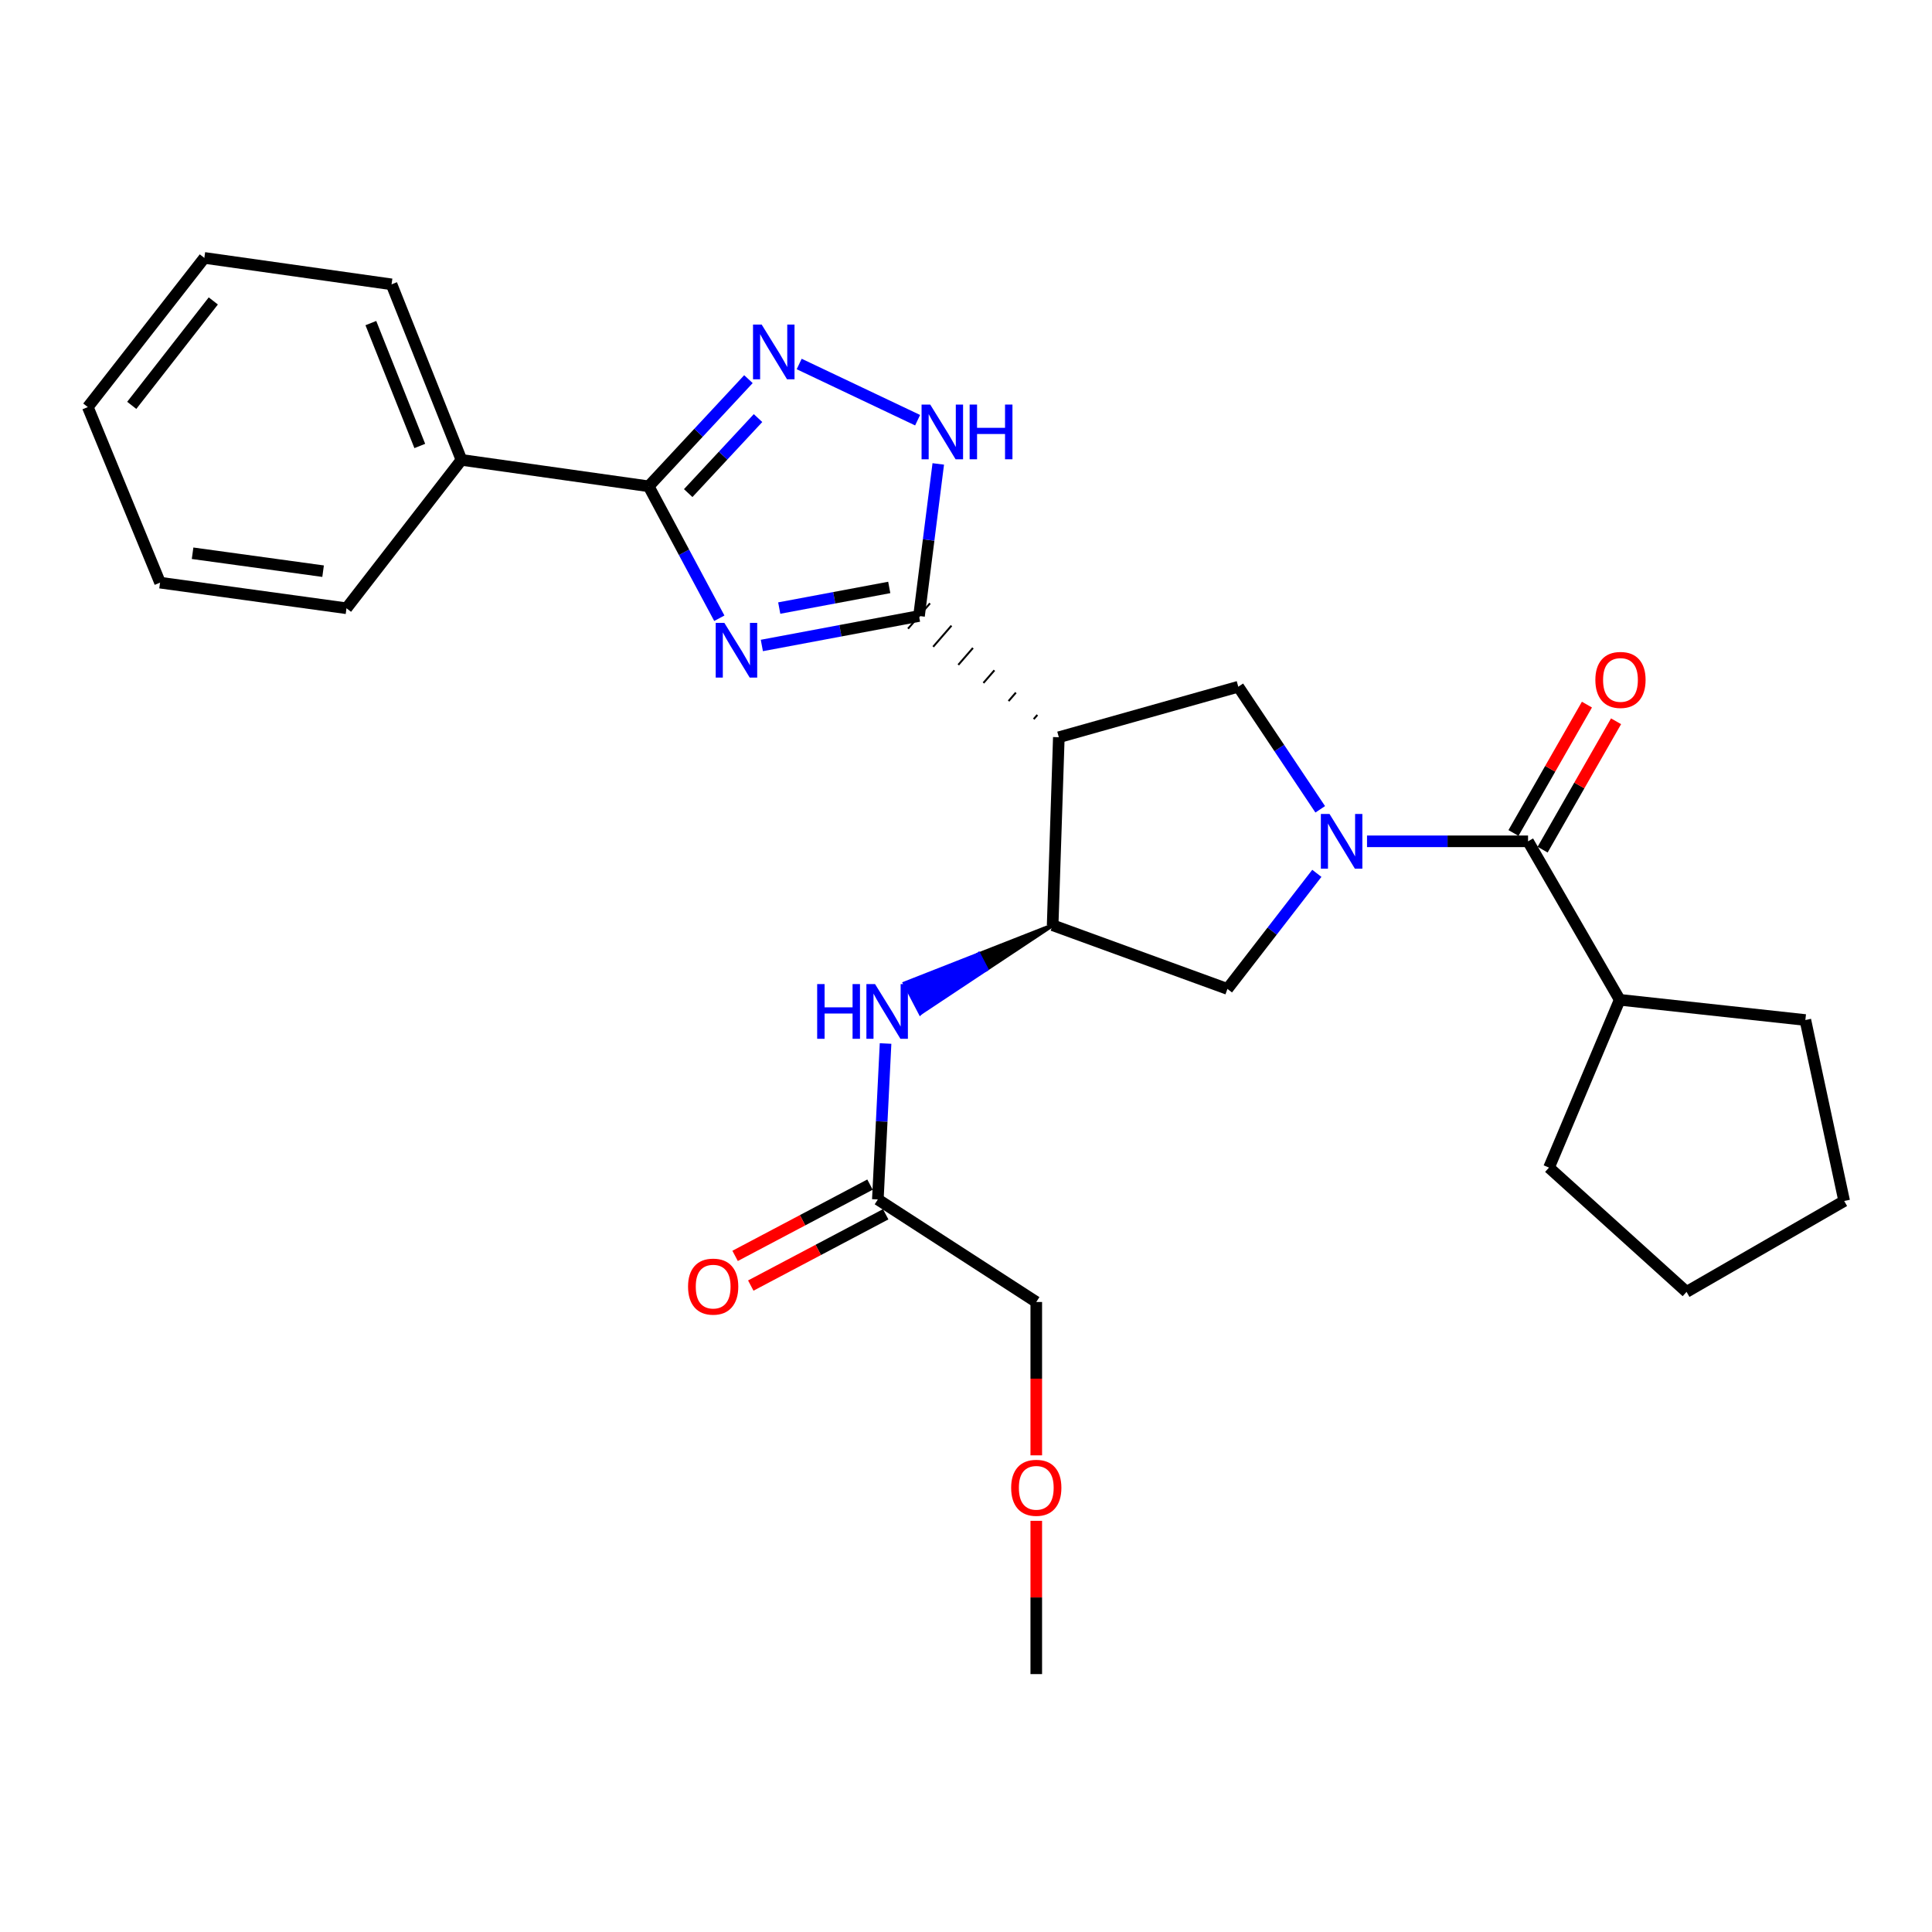 <?xml version='1.0' encoding='iso-8859-1'?>
<svg version='1.1' baseProfile='full'
              xmlns='http://www.w3.org/2000/svg'
                      xmlns:rdkit='http://www.rdkit.org/xml'
                      xmlns:xlink='http://www.w3.org/1999/xlink'
                  xml:space='preserve'
width='1000px' height='1000px' viewBox='0 0 1000 1000'>
<!-- END OF HEADER -->
<rect style='opacity:1.0;fill:#FFFFFF;stroke:none' width='1000' height='1000' x='0' y='0'> </rect>
<path class='bond-1' d='M 394.332,334.098 L 435.006,326.471' style='fill:none;fill-rule:evenodd;stroke:#0000FF;stroke-width:6px;stroke-linecap:butt;stroke-linejoin:miter;stroke-opacity:1' />
<path class='bond-1' d='M 435.006,326.471 L 475.68,318.844' style='fill:none;fill-rule:evenodd;stroke:#000000;stroke-width:6px;stroke-linecap:butt;stroke-linejoin:miter;stroke-opacity:1' />
<path class='bond-1' d='M 403.332,314.736 L 431.804,309.397' style='fill:none;fill-rule:evenodd;stroke:#0000FF;stroke-width:6px;stroke-linecap:butt;stroke-linejoin:miter;stroke-opacity:1' />
<path class='bond-1' d='M 431.804,309.397 L 460.276,304.058' style='fill:none;fill-rule:evenodd;stroke:#000000;stroke-width:6px;stroke-linecap:butt;stroke-linejoin:miter;stroke-opacity:1' />
<path class='bond-3' d='M 372.317,319.997 L 354.035,285.855' style='fill:none;fill-rule:evenodd;stroke:#0000FF;stroke-width:6px;stroke-linecap:butt;stroke-linejoin:miter;stroke-opacity:1' />
<path class='bond-3' d='M 354.035,285.855 L 335.752,251.713' style='fill:none;fill-rule:evenodd;stroke:#000000;stroke-width:6px;stroke-linecap:butt;stroke-linejoin:miter;stroke-opacity:1' />
<path class='bond-0' d='M 683.345,418.899 L 662.143,387.174' style='fill:none;fill-rule:evenodd;stroke:#0000FF;stroke-width:6px;stroke-linecap:butt;stroke-linejoin:miter;stroke-opacity:1' />
<path class='bond-0' d='M 662.143,387.174 L 640.941,355.45' style='fill:none;fill-rule:evenodd;stroke:#000000;stroke-width:6px;stroke-linecap:butt;stroke-linejoin:miter;stroke-opacity:1' />
<path class='bond-7' d='M 707.569,435.465 L 749.242,435.465' style='fill:none;fill-rule:evenodd;stroke:#0000FF;stroke-width:6px;stroke-linecap:butt;stroke-linejoin:miter;stroke-opacity:1' />
<path class='bond-7' d='M 749.242,435.465 L 790.915,435.465' style='fill:none;fill-rule:evenodd;stroke:#000000;stroke-width:6px;stroke-linecap:butt;stroke-linejoin:miter;stroke-opacity:1' />
<path class='bond-29' d='M 681.594,452.039 L 658.454,481.95' style='fill:none;fill-rule:evenodd;stroke:#0000FF;stroke-width:6px;stroke-linecap:butt;stroke-linejoin:miter;stroke-opacity:1' />
<path class='bond-29' d='M 658.454,481.95 L 635.315,511.861' style='fill:none;fill-rule:evenodd;stroke:#000000;stroke-width:6px;stroke-linecap:butt;stroke-linejoin:miter;stroke-opacity:1' />
<path class='bond-2' d='M 536.938,370.042 L 535.041,372.229' style='fill:none;fill-rule:evenodd;stroke:#000000;stroke-width:1.0px;stroke-linecap:butt;stroke-linejoin:miter;stroke-opacity:1' />
<path class='bond-2' d='M 525.824,358.49 L 522.031,362.865' style='fill:none;fill-rule:evenodd;stroke:#000000;stroke-width:1.0px;stroke-linecap:butt;stroke-linejoin:miter;stroke-opacity:1' />
<path class='bond-2' d='M 514.711,346.938 L 509.021,353.5' style='fill:none;fill-rule:evenodd;stroke:#000000;stroke-width:1.0px;stroke-linecap:butt;stroke-linejoin:miter;stroke-opacity:1' />
<path class='bond-2' d='M 503.597,335.385 L 496.01,344.135' style='fill:none;fill-rule:evenodd;stroke:#000000;stroke-width:1.0px;stroke-linecap:butt;stroke-linejoin:miter;stroke-opacity:1' />
<path class='bond-2' d='M 492.483,323.833 L 483,334.771' style='fill:none;fill-rule:evenodd;stroke:#000000;stroke-width:1.0px;stroke-linecap:butt;stroke-linejoin:miter;stroke-opacity:1' />
<path class='bond-2' d='M 481.37,312.281 L 469.99,325.406' style='fill:none;fill-rule:evenodd;stroke:#000000;stroke-width:1.0px;stroke-linecap:butt;stroke-linejoin:miter;stroke-opacity:1' />
<path class='bond-5' d='M 475.68,318.844 L 480.663,279.483' style='fill:none;fill-rule:evenodd;stroke:#000000;stroke-width:6px;stroke-linecap:butt;stroke-linejoin:miter;stroke-opacity:1' />
<path class='bond-5' d='M 480.663,279.483 L 485.647,240.122' style='fill:none;fill-rule:evenodd;stroke:#0000FF;stroke-width:6px;stroke-linecap:butt;stroke-linejoin:miter;stroke-opacity:1' />
<path class='bond-6' d='M 548.052,381.594 L 544.848,478.903' style='fill:none;fill-rule:evenodd;stroke:#000000;stroke-width:6px;stroke-linecap:butt;stroke-linejoin:miter;stroke-opacity:1' />
<path class='bond-8' d='M 548.052,381.594 L 640.941,355.45' style='fill:none;fill-rule:evenodd;stroke:#000000;stroke-width:6px;stroke-linecap:butt;stroke-linejoin:miter;stroke-opacity:1' />
<path class='bond-4' d='M 335.752,251.713 L 361.568,223.98' style='fill:none;fill-rule:evenodd;stroke:#000000;stroke-width:6px;stroke-linecap:butt;stroke-linejoin:miter;stroke-opacity:1' />
<path class='bond-4' d='M 361.568,223.98 L 387.384,196.248' style='fill:none;fill-rule:evenodd;stroke:#0000FF;stroke-width:6px;stroke-linecap:butt;stroke-linejoin:miter;stroke-opacity:1' />
<path class='bond-4' d='M 356.212,255.229 L 374.283,235.817' style='fill:none;fill-rule:evenodd;stroke:#000000;stroke-width:6px;stroke-linecap:butt;stroke-linejoin:miter;stroke-opacity:1' />
<path class='bond-4' d='M 374.283,235.817 L 392.354,216.404' style='fill:none;fill-rule:evenodd;stroke:#0000FF;stroke-width:6px;stroke-linecap:butt;stroke-linejoin:miter;stroke-opacity:1' />
<path class='bond-13' d='M 335.752,251.713 L 238.848,238.037' style='fill:none;fill-rule:evenodd;stroke:#000000;stroke-width:6px;stroke-linecap:butt;stroke-linejoin:miter;stroke-opacity:1' />
<path class='bond-28' d='M 413.654,188.401 L 474.953,217.491' style='fill:none;fill-rule:evenodd;stroke:#0000FF;stroke-width:6px;stroke-linecap:butt;stroke-linejoin:miter;stroke-opacity:1' />
<path class='bond-9' d='M 544.848,478.903 L 635.315,511.861' style='fill:none;fill-rule:evenodd;stroke:#000000;stroke-width:6px;stroke-linecap:butt;stroke-linejoin:miter;stroke-opacity:1' />
<path class='bond-10' d='M 544.848,478.903 L 506.588,493.934 L 510.6,501.637 Z' style='fill:#000000;fill-rule:evenodd;fill-opacity:1;stroke:#000000;stroke-width:2px;stroke-linecap:butt;stroke-linejoin:miter;stroke-opacity:1;' />
<path class='bond-10' d='M 506.588,493.934 L 476.353,524.371 L 468.329,508.964 Z' style='fill:#0000FF;fill-rule:evenodd;fill-opacity:1;stroke:#0000FF;stroke-width:2px;stroke-linecap:butt;stroke-linejoin:miter;stroke-opacity:1;' />
<path class='bond-10' d='M 506.588,493.934 L 510.6,501.637 L 476.353,524.371 Z' style='fill:#0000FF;fill-rule:evenodd;fill-opacity:1;stroke:#0000FF;stroke-width:2px;stroke-linecap:butt;stroke-linejoin:miter;stroke-opacity:1;' />
<path class='bond-12' d='M 798.454,439.778 L 817.463,406.555' style='fill:none;fill-rule:evenodd;stroke:#000000;stroke-width:6px;stroke-linecap:butt;stroke-linejoin:miter;stroke-opacity:1' />
<path class='bond-12' d='M 817.463,406.555 L 836.471,373.331' style='fill:none;fill-rule:evenodd;stroke:#FF0000;stroke-width:6px;stroke-linecap:butt;stroke-linejoin:miter;stroke-opacity:1' />
<path class='bond-12' d='M 783.376,431.151 L 802.385,397.928' style='fill:none;fill-rule:evenodd;stroke:#000000;stroke-width:6px;stroke-linecap:butt;stroke-linejoin:miter;stroke-opacity:1' />
<path class='bond-12' d='M 802.385,397.928 L 821.393,364.705' style='fill:none;fill-rule:evenodd;stroke:#FF0000;stroke-width:6px;stroke-linecap:butt;stroke-linejoin:miter;stroke-opacity:1' />
<path class='bond-14' d='M 790.915,435.465 L 838.359,517.497' style='fill:none;fill-rule:evenodd;stroke:#000000;stroke-width:6px;stroke-linecap:butt;stroke-linejoin:miter;stroke-opacity:1' />
<path class='bond-11' d='M 458.365,540.115 L 456.368,580.472' style='fill:none;fill-rule:evenodd;stroke:#0000FF;stroke-width:6px;stroke-linecap:butt;stroke-linejoin:miter;stroke-opacity:1' />
<path class='bond-11' d='M 456.368,580.472 L 454.371,620.829' style='fill:none;fill-rule:evenodd;stroke:#000000;stroke-width:6px;stroke-linecap:butt;stroke-linejoin:miter;stroke-opacity:1' />
<path class='bond-15' d='M 450.313,613.149 L 415.4,631.598' style='fill:none;fill-rule:evenodd;stroke:#000000;stroke-width:6px;stroke-linecap:butt;stroke-linejoin:miter;stroke-opacity:1' />
<path class='bond-15' d='M 415.4,631.598 L 380.487,650.047' style='fill:none;fill-rule:evenodd;stroke:#FF0000;stroke-width:6px;stroke-linecap:butt;stroke-linejoin:miter;stroke-opacity:1' />
<path class='bond-15' d='M 458.429,628.508 L 423.516,646.957' style='fill:none;fill-rule:evenodd;stroke:#000000;stroke-width:6px;stroke-linecap:butt;stroke-linejoin:miter;stroke-opacity:1' />
<path class='bond-15' d='M 423.516,646.957 L 388.603,665.406' style='fill:none;fill-rule:evenodd;stroke:#FF0000;stroke-width:6px;stroke-linecap:butt;stroke-linejoin:miter;stroke-opacity:1' />
<path class='bond-16' d='M 454.371,620.829 L 536.374,673.908' style='fill:none;fill-rule:evenodd;stroke:#000000;stroke-width:6px;stroke-linecap:butt;stroke-linejoin:miter;stroke-opacity:1' />
<path class='bond-18' d='M 238.848,238.037 L 202.667,147.175' style='fill:none;fill-rule:evenodd;stroke:#000000;stroke-width:6px;stroke-linecap:butt;stroke-linejoin:miter;stroke-opacity:1' />
<path class='bond-18' d='M 217.282,230.834 L 191.955,167.23' style='fill:none;fill-rule:evenodd;stroke:#000000;stroke-width:6px;stroke-linecap:butt;stroke-linejoin:miter;stroke-opacity:1' />
<path class='bond-19' d='M 238.848,238.037 L 179.341,314.839' style='fill:none;fill-rule:evenodd;stroke:#000000;stroke-width:6px;stroke-linecap:butt;stroke-linejoin:miter;stroke-opacity:1' />
<path class='bond-20' d='M 838.359,517.497 L 801.763,604.345' style='fill:none;fill-rule:evenodd;stroke:#000000;stroke-width:6px;stroke-linecap:butt;stroke-linejoin:miter;stroke-opacity:1' />
<path class='bond-21' d='M 838.359,517.497 L 934.452,527.959' style='fill:none;fill-rule:evenodd;stroke:#000000;stroke-width:6px;stroke-linecap:butt;stroke-linejoin:miter;stroke-opacity:1' />
<path class='bond-17' d='M 536.374,673.908 L 536.374,713.594' style='fill:none;fill-rule:evenodd;stroke:#000000;stroke-width:6px;stroke-linecap:butt;stroke-linejoin:miter;stroke-opacity:1' />
<path class='bond-17' d='M 536.374,713.594 L 536.374,753.28' style='fill:none;fill-rule:evenodd;stroke:#FF0000;stroke-width:6px;stroke-linecap:butt;stroke-linejoin:miter;stroke-opacity:1' />
<path class='bond-22' d='M 536.374,787.175 L 536.374,826.842' style='fill:none;fill-rule:evenodd;stroke:#FF0000;stroke-width:6px;stroke-linecap:butt;stroke-linejoin:miter;stroke-opacity:1' />
<path class='bond-22' d='M 536.374,826.842 L 536.374,866.51' style='fill:none;fill-rule:evenodd;stroke:#000000;stroke-width:6px;stroke-linecap:butt;stroke-linejoin:miter;stroke-opacity:1' />
<path class='bond-23' d='M 202.667,147.175 L 105.763,133.49' style='fill:none;fill-rule:evenodd;stroke:#000000;stroke-width:6px;stroke-linecap:butt;stroke-linejoin:miter;stroke-opacity:1' />
<path class='bond-24' d='M 179.341,314.839 L 82.842,301.578' style='fill:none;fill-rule:evenodd;stroke:#000000;stroke-width:6px;stroke-linecap:butt;stroke-linejoin:miter;stroke-opacity:1' />
<path class='bond-24' d='M 167.231,295.64 L 99.682,286.358' style='fill:none;fill-rule:evenodd;stroke:#000000;stroke-width:6px;stroke-linecap:butt;stroke-linejoin:miter;stroke-opacity:1' />
<path class='bond-25' d='M 801.763,604.345 L 872.957,668.678' style='fill:none;fill-rule:evenodd;stroke:#000000;stroke-width:6px;stroke-linecap:butt;stroke-linejoin:miter;stroke-opacity:1' />
<path class='bond-26' d='M 934.452,527.959 L 954.545,621.63' style='fill:none;fill-rule:evenodd;stroke:#000000;stroke-width:6px;stroke-linecap:butt;stroke-linejoin:miter;stroke-opacity:1' />
<path class='bond-30' d='M 105.763,133.49 L 45.455,210.706' style='fill:none;fill-rule:evenodd;stroke:#000000;stroke-width:6px;stroke-linecap:butt;stroke-linejoin:miter;stroke-opacity:1' />
<path class='bond-30' d='M 110.407,155.765 L 68.191,209.816' style='fill:none;fill-rule:evenodd;stroke:#000000;stroke-width:6px;stroke-linecap:butt;stroke-linejoin:miter;stroke-opacity:1' />
<path class='bond-27' d='M 82.842,301.578 L 45.455,210.706' style='fill:none;fill-rule:evenodd;stroke:#000000;stroke-width:6px;stroke-linecap:butt;stroke-linejoin:miter;stroke-opacity:1' />
<path class='bond-31' d='M 872.957,668.678 L 954.545,621.63' style='fill:none;fill-rule:evenodd;stroke:#000000;stroke-width:6px;stroke-linecap:butt;stroke-linejoin:miter;stroke-opacity:1' />
<path  class='atom-0' d='M 374.928 322.403
L 384.208 337.403
Q 385.128 338.883, 386.608 341.563
Q 388.088 344.243, 388.168 344.403
L 388.168 322.403
L 391.928 322.403
L 391.928 350.723
L 388.048 350.723
L 378.088 334.323
Q 376.928 332.403, 375.688 330.203
Q 374.488 328.003, 374.128 327.323
L 374.128 350.723
L 370.448 350.723
L 370.448 322.403
L 374.928 322.403
' fill='#0000FF'/>
<path  class='atom-1' d='M 688.156 421.305
L 697.436 436.305
Q 698.356 437.785, 699.836 440.465
Q 701.316 443.145, 701.396 443.305
L 701.396 421.305
L 705.156 421.305
L 705.156 449.625
L 701.276 449.625
L 691.316 433.225
Q 690.156 431.305, 688.916 429.105
Q 687.716 426.905, 687.356 426.225
L 687.356 449.625
L 683.676 449.625
L 683.676 421.305
L 688.156 421.305
' fill='#0000FF'/>
<path  class='atom-5' d='M 394.24 167.999
L 403.52 182.999
Q 404.44 184.479, 405.92 187.159
Q 407.4 189.839, 407.48 189.999
L 407.48 167.999
L 411.24 167.999
L 411.24 196.319
L 407.36 196.319
L 397.4 179.919
Q 396.24 177.999, 395 175.799
Q 393.8 173.599, 393.44 172.919
L 393.44 196.319
L 389.76 196.319
L 389.76 167.999
L 394.24 167.999
' fill='#0000FF'/>
<path  class='atom-6' d='M 481.483 209.401
L 490.763 224.401
Q 491.683 225.881, 493.163 228.561
Q 494.643 231.241, 494.723 231.401
L 494.723 209.401
L 498.483 209.401
L 498.483 237.721
L 494.603 237.721
L 484.643 221.321
Q 483.483 219.401, 482.243 217.201
Q 481.043 215.001, 480.683 214.321
L 480.683 237.721
L 477.003 237.721
L 477.003 209.401
L 481.483 209.401
' fill='#0000FF'/>
<path  class='atom-6' d='M 501.883 209.401
L 505.723 209.401
L 505.723 221.441
L 520.203 221.441
L 520.203 209.401
L 524.043 209.401
L 524.043 237.721
L 520.203 237.721
L 520.203 224.641
L 505.723 224.641
L 505.723 237.721
L 501.883 237.721
L 501.883 209.401
' fill='#0000FF'/>
<path  class='atom-11' d='M 422.967 509.359
L 426.807 509.359
L 426.807 521.399
L 441.287 521.399
L 441.287 509.359
L 445.127 509.359
L 445.127 537.679
L 441.287 537.679
L 441.287 524.599
L 426.807 524.599
L 426.807 537.679
L 422.967 537.679
L 422.967 509.359
' fill='#0000FF'/>
<path  class='atom-11' d='M 452.927 509.359
L 462.207 524.359
Q 463.127 525.839, 464.607 528.519
Q 466.087 531.199, 466.167 531.359
L 466.167 509.359
L 469.927 509.359
L 469.927 537.679
L 466.047 537.679
L 456.087 521.279
Q 454.927 519.359, 453.687 517.159
Q 452.487 514.959, 452.127 514.279
L 452.127 537.679
L 448.447 537.679
L 448.447 509.359
L 452.927 509.359
' fill='#0000FF'/>
<path  class='atom-13' d='M 825.755 351.93
Q 825.755 345.13, 829.115 341.33
Q 832.475 337.53, 838.755 337.53
Q 845.035 337.53, 848.395 341.33
Q 851.755 345.13, 851.755 351.93
Q 851.755 358.81, 848.355 362.73
Q 844.955 366.61, 838.755 366.61
Q 832.515 366.61, 829.115 362.73
Q 825.755 358.85, 825.755 351.93
M 838.755 363.41
Q 843.075 363.41, 845.395 360.53
Q 847.755 357.61, 847.755 351.93
Q 847.755 346.37, 845.395 343.57
Q 843.075 340.73, 838.755 340.73
Q 834.435 340.73, 832.075 343.53
Q 829.755 346.33, 829.755 351.93
Q 829.755 357.65, 832.075 360.53
Q 834.435 363.41, 838.755 363.41
' fill='#FF0000'/>
<path  class='atom-16' d='M 356.134 665.949
Q 356.134 659.149, 359.494 655.349
Q 362.854 651.549, 369.134 651.549
Q 375.414 651.549, 378.774 655.349
Q 382.134 659.149, 382.134 665.949
Q 382.134 672.829, 378.734 676.749
Q 375.334 680.629, 369.134 680.629
Q 362.894 680.629, 359.494 676.749
Q 356.134 672.869, 356.134 665.949
M 369.134 677.429
Q 373.454 677.429, 375.774 674.549
Q 378.134 671.629, 378.134 665.949
Q 378.134 660.389, 375.774 657.589
Q 373.454 654.749, 369.134 654.749
Q 364.814 654.749, 362.454 657.549
Q 360.134 660.349, 360.134 665.949
Q 360.134 671.669, 362.454 674.549
Q 364.814 677.429, 369.134 677.429
' fill='#FF0000'/>
<path  class='atom-18' d='M 523.374 770.082
Q 523.374 763.282, 526.734 759.482
Q 530.094 755.682, 536.374 755.682
Q 542.654 755.682, 546.014 759.482
Q 549.374 763.282, 549.374 770.082
Q 549.374 776.962, 545.974 780.882
Q 542.574 784.762, 536.374 784.762
Q 530.134 784.762, 526.734 780.882
Q 523.374 777.002, 523.374 770.082
M 536.374 781.562
Q 540.694 781.562, 543.014 778.682
Q 545.374 775.762, 545.374 770.082
Q 545.374 764.522, 543.014 761.722
Q 540.694 758.882, 536.374 758.882
Q 532.054 758.882, 529.694 761.682
Q 527.374 764.482, 527.374 770.082
Q 527.374 775.802, 529.694 778.682
Q 532.054 781.562, 536.374 781.562
' fill='#FF0000'/>
</svg>
